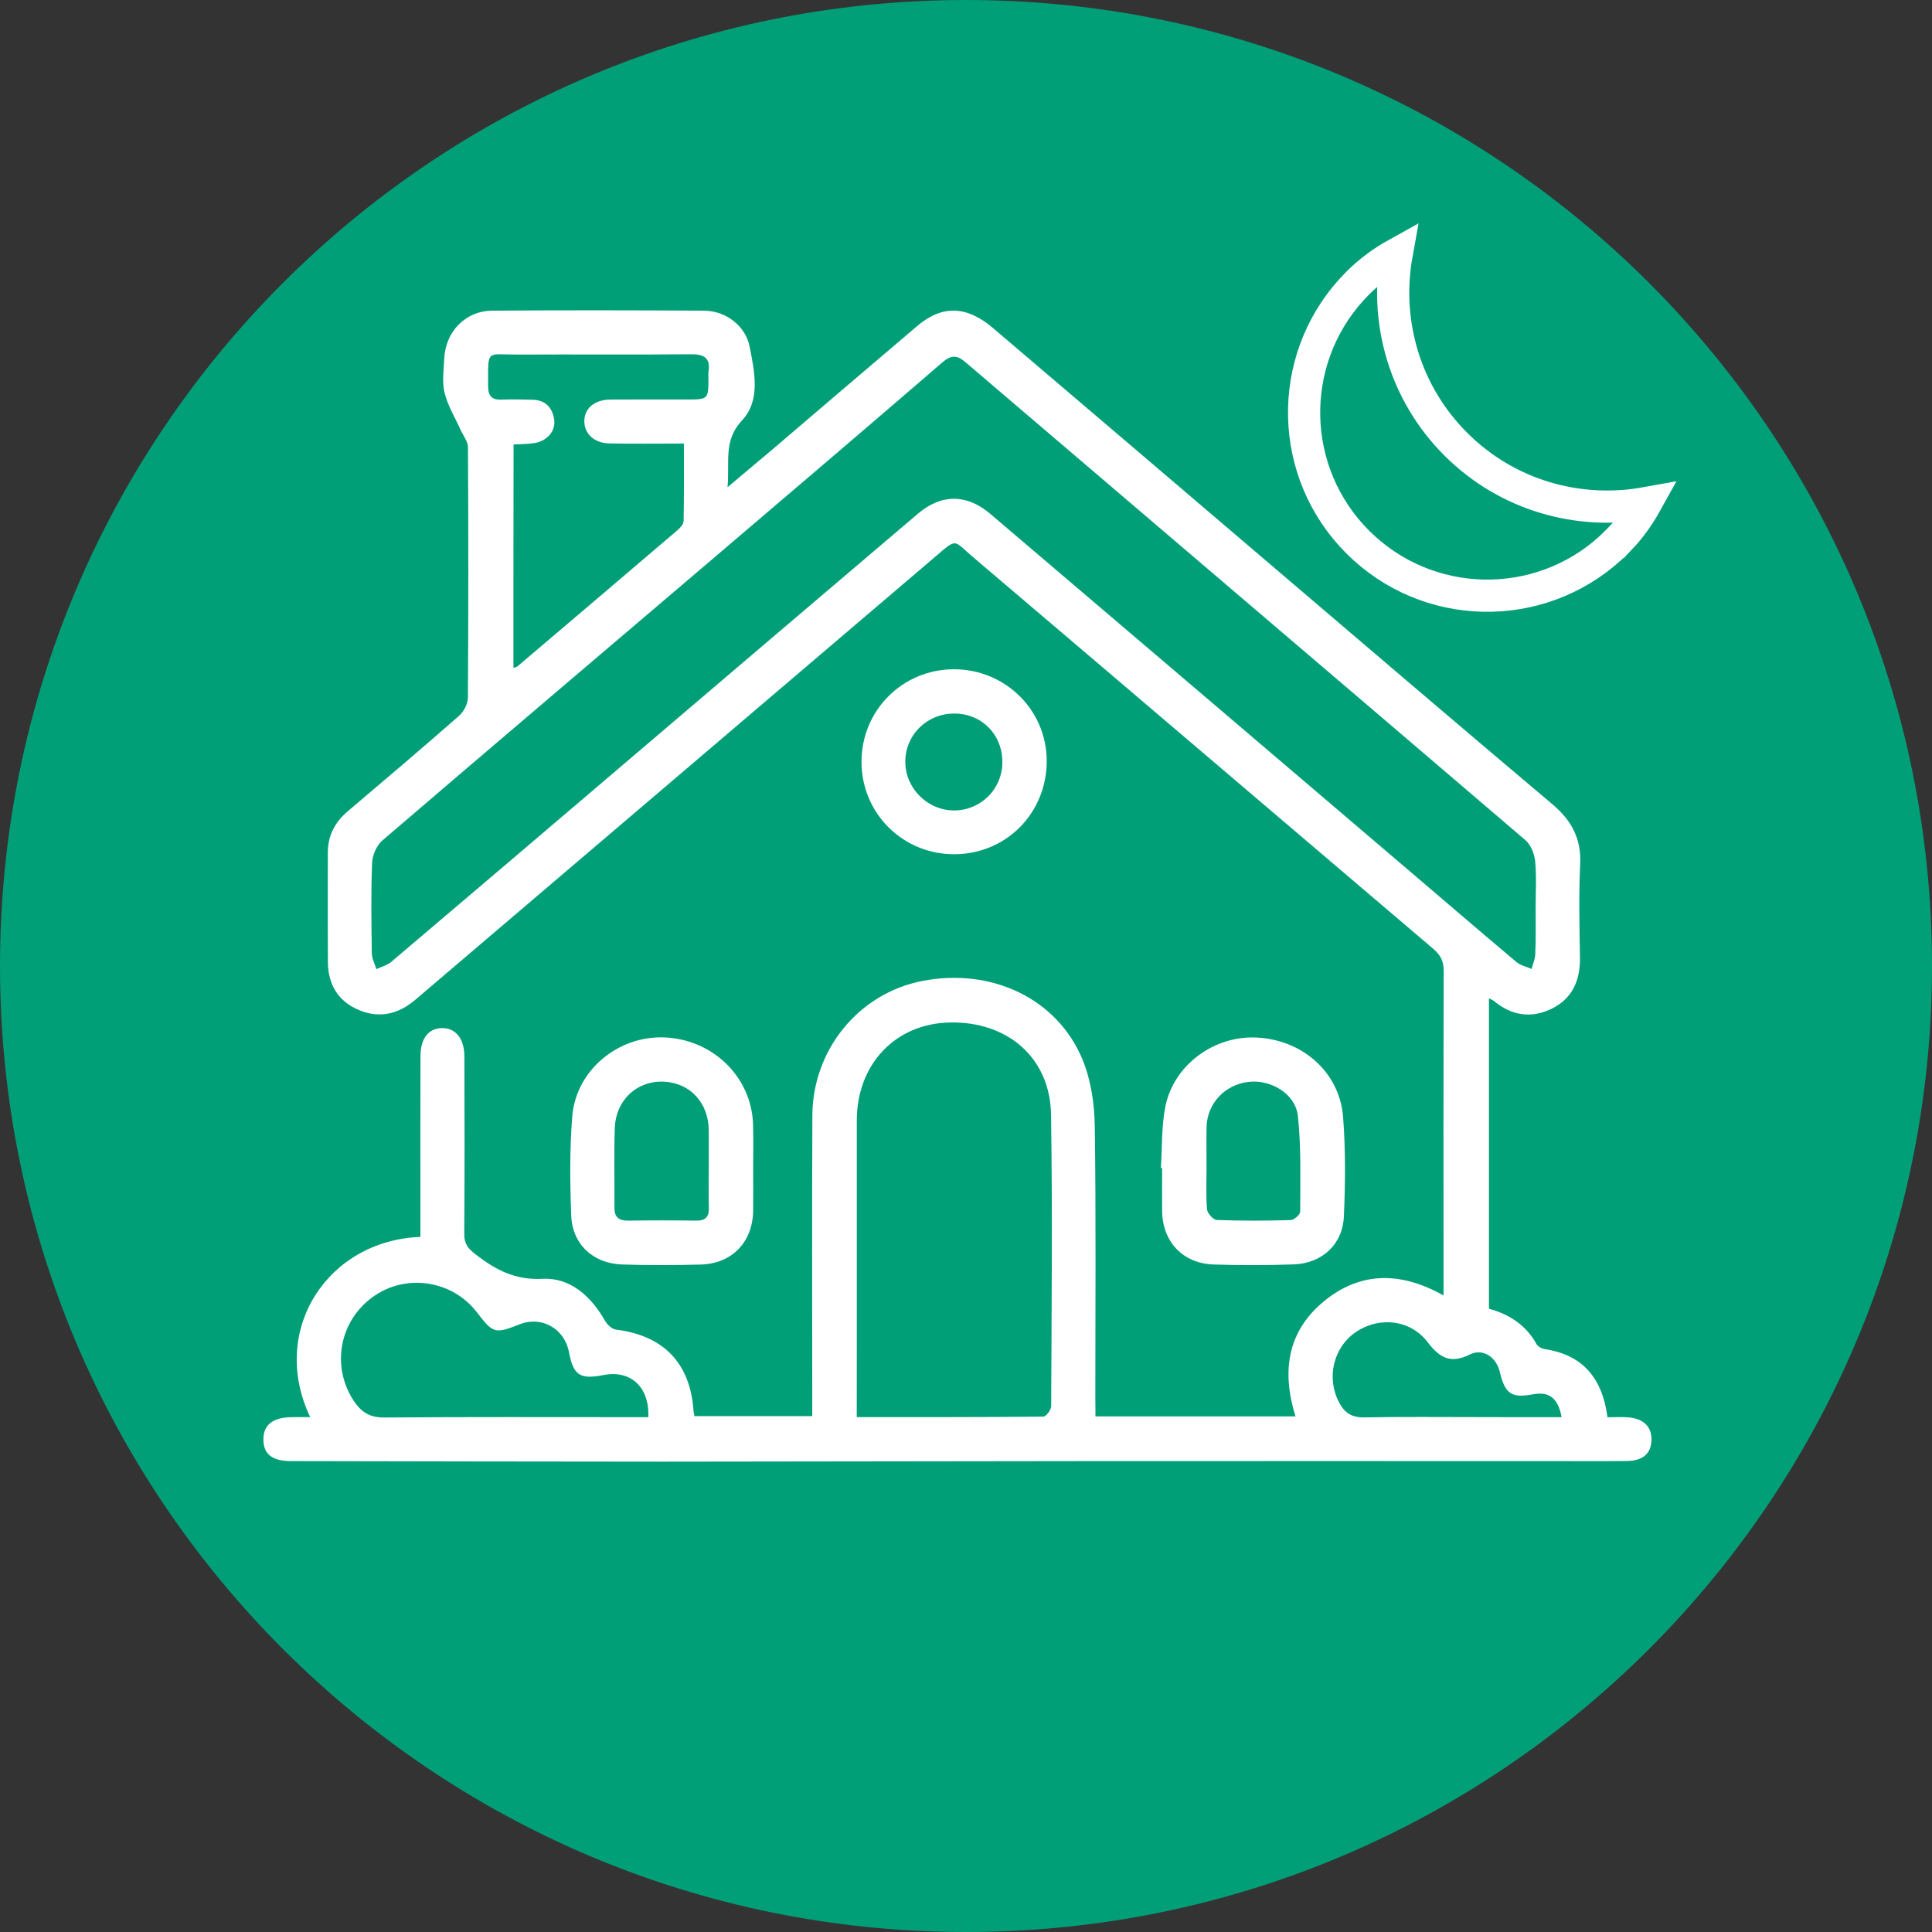 <svg width="60" height="60" viewBox="0 0 60 60" fill="none" xmlns="http://www.w3.org/2000/svg">
<rect x="0" y="0" width="60" height="60" fill="#333333" stroke="none"/>
<path d="M30 60C46.569 60 60 46.569 60 30C60 13.431 46.569 0 30 0C13.431 0 0 13.431 0 30C0 46.569 13.431 60 30 60Z" fill="#009F78"/>
<path d="M34.02 43.988H40.233C39.795 42.584 39.979 41.333 41.14 40.393C42.279 39.473 43.526 39.499 44.83 40.231V39.772C44.83 36.567 44.825 33.363 44.836 30.158C44.838 29.848 44.734 29.656 44.505 29.461C39.739 25.41 34.982 21.347 30.214 17.298C29.593 16.77 29.744 16.694 29.032 17.3C23.653 21.887 18.272 26.468 12.894 31.052C12.368 31.5 11.777 31.635 11.142 31.366C10.501 31.096 10.187 30.572 10.183 29.877C10.176 28.742 10.178 27.607 10.181 26.473C10.183 25.949 10.402 25.533 10.8 25.195C11.958 24.214 13.115 23.231 14.256 22.231C14.403 22.101 14.531 21.858 14.531 21.666C14.548 19.074 14.548 16.482 14.533 13.892C14.533 13.71 14.383 13.529 14.303 13.347C14.132 12.968 13.907 12.602 13.808 12.206C13.725 11.874 13.779 11.504 13.795 11.151C13.829 10.307 14.448 9.655 15.287 9.648C17.48 9.631 19.673 9.635 21.867 9.648C22.536 9.653 23.149 10.114 23.279 10.759C23.434 11.539 23.627 12.433 23.047 13.052C22.456 13.684 22.666 14.334 22.594 15.131C23.125 14.685 23.564 14.317 24.002 13.947C25.496 12.673 26.985 11.396 28.482 10.127C29.257 9.469 30.01 9.486 30.835 10.185C33.605 12.539 36.365 14.899 39.131 17.255C42.153 19.83 45.169 22.413 48.205 24.972C48.805 25.477 49.11 26.04 49.074 26.836C49.028 27.8 49.052 28.768 49.067 29.734C49.078 30.442 48.837 31.007 48.192 31.325C47.558 31.637 46.943 31.544 46.395 31.085C46.363 31.059 46.319 31.044 46.241 31.005V40.644C46.856 40.811 47.387 41.142 47.718 41.742C47.761 41.82 47.883 41.885 47.976 41.898C49.16 42.078 49.762 42.803 49.922 44.014C50.132 44.014 50.342 44.001 50.55 44.016C51.037 44.05 51.295 44.302 51.289 44.717C51.28 45.139 51.022 45.369 50.52 45.373C49.784 45.382 49.05 45.376 48.313 45.376C43.559 45.376 38.806 45.373 34.051 45.376C29.573 45.378 25.097 45.391 20.619 45.393C16.755 45.393 12.892 45.382 9.027 45.376C8.448 45.373 8.18 45.155 8.18 44.704C8.18 44.26 8.457 44.029 9.022 44.011C9.219 44.005 9.416 44.011 9.633 44.011C8.345 41.294 10.191 38.516 13.056 38.414V37.048C13.056 35.636 13.054 34.227 13.058 32.815C13.058 32.26 13.294 31.947 13.706 31.929C14.139 31.912 14.42 32.243 14.422 32.806C14.429 34.647 14.431 36.487 14.418 38.325C14.416 38.637 14.539 38.78 14.786 38.968C15.41 39.447 16.001 39.759 16.858 39.715C17.707 39.672 18.355 40.255 18.786 41.013C18.855 41.134 19.002 41.277 19.128 41.292C20.609 41.476 21.438 42.333 21.538 43.817C21.54 43.86 21.553 43.903 21.566 43.979H25.225V43.425C25.225 40.495 25.214 37.568 25.229 34.638C25.24 32.587 26.682 30.846 28.64 30.465C30.792 30.045 32.84 31.011 33.622 32.914C33.882 33.547 33.988 34.279 33.999 34.967C34.04 37.788 34.016 40.61 34.016 43.431C34.02 43.602 34.02 43.769 34.02 43.988ZM47.69 28.209C47.69 27.718 47.722 27.224 47.675 26.739C47.653 26.512 47.538 26.232 47.37 26.089C41.582 21.137 35.781 16.201 29.989 11.253C29.709 11.012 29.53 11.025 29.253 11.266C26.942 13.258 24.623 15.237 22.3 17.214C18.822 20.176 15.341 23.129 11.874 26.102C11.696 26.256 11.564 26.559 11.556 26.797C11.519 27.731 11.534 28.668 11.547 29.602C11.549 29.768 11.638 29.933 11.688 30.097C11.844 30.024 12.025 29.978 12.153 29.87C14.574 27.819 16.988 25.76 19.403 23.703C22.436 21.12 25.468 18.532 28.506 15.954C29.242 15.33 30.026 15.341 30.751 15.956C35.081 19.641 39.41 23.329 43.736 27.018C44.856 27.973 45.971 28.932 47.097 29.879C47.224 29.985 47.408 30.021 47.566 30.091C47.605 29.937 47.675 29.785 47.679 29.632C47.701 29.16 47.69 28.686 47.69 28.209ZM26.607 44.009C28.577 44.009 30.489 44.014 32.403 43.994C32.487 43.994 32.645 43.784 32.645 43.672C32.658 40.653 32.687 37.635 32.641 34.616C32.613 32.854 31.297 31.715 29.493 31.754C27.806 31.791 26.611 33.049 26.609 34.794C26.607 36.955 26.609 39.116 26.609 41.277C26.607 42.162 26.607 43.05 26.607 44.009ZM15.945 20.739C16.012 20.717 16.044 20.717 16.064 20.7C17.722 19.293 19.379 17.883 21.033 16.471C21.12 16.395 21.228 16.281 21.23 16.181C21.245 15.391 21.239 14.6 21.239 13.775C20.422 13.775 19.673 13.786 18.924 13.771C18.459 13.762 18.153 13.477 18.147 13.093C18.14 12.691 18.456 12.414 18.95 12.409C19.747 12.403 20.544 12.407 21.341 12.407C21.994 12.407 22.001 12.4 22.001 11.736C22.001 11.675 21.992 11.612 22.003 11.552C22.068 11.121 21.875 10.997 21.46 11.002C19.667 11.019 17.874 11.002 16.081 11.012C15.085 11.017 15.161 10.816 15.159 11.998C15.159 12.286 15.269 12.422 15.568 12.411C15.888 12.4 16.211 12.405 16.534 12.414C16.934 12.422 17.155 12.654 17.211 13.031C17.263 13.381 16.993 13.697 16.599 13.76C16.391 13.793 16.179 13.791 15.949 13.804C15.945 16.118 15.945 18.413 15.945 20.739ZM20.134 44.011C20.174 43.065 19.576 42.539 18.74 42.704C18.008 42.846 17.807 42.712 17.67 41.993C17.534 41.264 16.824 40.859 16.144 41.125C15.369 41.43 15.319 41.417 14.814 40.759C14.041 39.752 12.597 39.538 11.573 40.281C10.534 41.034 10.283 42.439 10.988 43.507C11.216 43.851 11.48 44.024 11.928 44.022C14.488 44.001 17.047 44.011 19.606 44.011H20.134ZM48.498 44.011C48.385 43.41 48.106 43.208 47.599 43.303C46.943 43.427 46.739 43.286 46.577 42.604C46.469 42.149 46.055 41.861 45.646 42.065C45.044 42.366 44.704 42.164 44.334 41.679C43.801 40.98 42.831 40.876 42.108 41.368C41.402 41.848 41.183 42.807 41.593 43.565C41.761 43.879 41.982 44.024 42.359 44.018C43.552 43.996 44.745 44.009 45.94 44.009C46.776 44.014 47.616 44.011 48.498 44.011Z" fill="white"/>
<path d="M36.052 36.277C36.095 35.638 36.067 34.984 36.192 34.361C36.455 33.066 37.713 32.154 39.029 32.222C40.459 32.293 41.608 33.309 41.712 34.699C41.79 35.718 41.78 36.751 41.736 37.773C41.7 38.648 41.056 39.237 40.173 39.267C39.346 39.296 38.518 39.296 37.691 39.27C36.734 39.239 36.102 38.564 36.091 37.611C36.086 37.167 36.091 36.723 36.091 36.277H36.052ZM37.47 36.225C37.47 36.669 37.449 37.113 37.485 37.555C37.496 37.678 37.678 37.884 37.788 37.888C38.553 37.916 39.317 37.914 40.082 37.89C40.188 37.888 40.379 37.721 40.379 37.63C40.379 36.639 40.413 35.641 40.307 34.657C40.231 33.962 39.454 33.51 38.757 33.601C38.031 33.696 37.494 34.27 37.472 34.989C37.462 35.398 37.47 35.812 37.47 36.225ZM23.39 36.305C23.39 36.734 23.394 37.163 23.39 37.592C23.379 38.568 22.74 39.244 21.761 39.272C20.949 39.293 20.137 39.296 19.325 39.27C18.422 39.241 17.772 38.644 17.74 37.745C17.701 36.721 17.69 35.69 17.772 34.67C17.889 33.226 19.216 32.146 20.663 32.219C22.164 32.295 23.346 33.467 23.387 34.926C23.4 35.387 23.39 35.846 23.39 36.305ZM22.012 36.253C22.012 35.87 22.014 35.489 22.012 35.106C22.004 34.248 21.434 33.631 20.618 33.592C19.79 33.553 19.126 34.155 19.093 35.03C19.063 35.855 19.089 36.682 19.082 37.507C19.08 37.801 19.221 37.912 19.507 37.908C20.21 37.897 20.914 37.897 21.618 37.908C21.919 37.912 22.025 37.784 22.014 37.492C22.001 37.078 22.012 36.667 22.012 36.253ZM29.65 26.529C28.041 26.54 26.75 25.256 26.755 23.651C26.757 22.064 28.026 20.791 29.613 20.785C31.207 20.778 32.496 22.038 32.507 23.615C32.515 25.239 31.261 26.518 29.65 26.529ZM29.65 22.16C28.797 22.153 28.121 22.809 28.115 23.649C28.11 24.476 28.803 25.171 29.633 25.169C30.456 25.167 31.119 24.513 31.129 23.688C31.142 22.826 30.501 22.166 29.65 22.16Z" fill="white"/>
<path d="M43.375 7.885C43.013 9.886 43.557 12.019 45.036 13.612L45.209 13.792C46.818 15.401 49.039 16.001 51.116 15.625C50.926 15.968 50.7 16.295 50.432 16.598L50.21 16.834H50.209C48.057 18.986 44.611 19.053 42.379 17.036L42.166 16.834C40.014 14.683 39.947 11.236 41.965 9.003L42.166 8.791C42.532 8.425 42.94 8.126 43.375 7.885Z" stroke="white"/>
</svg>

